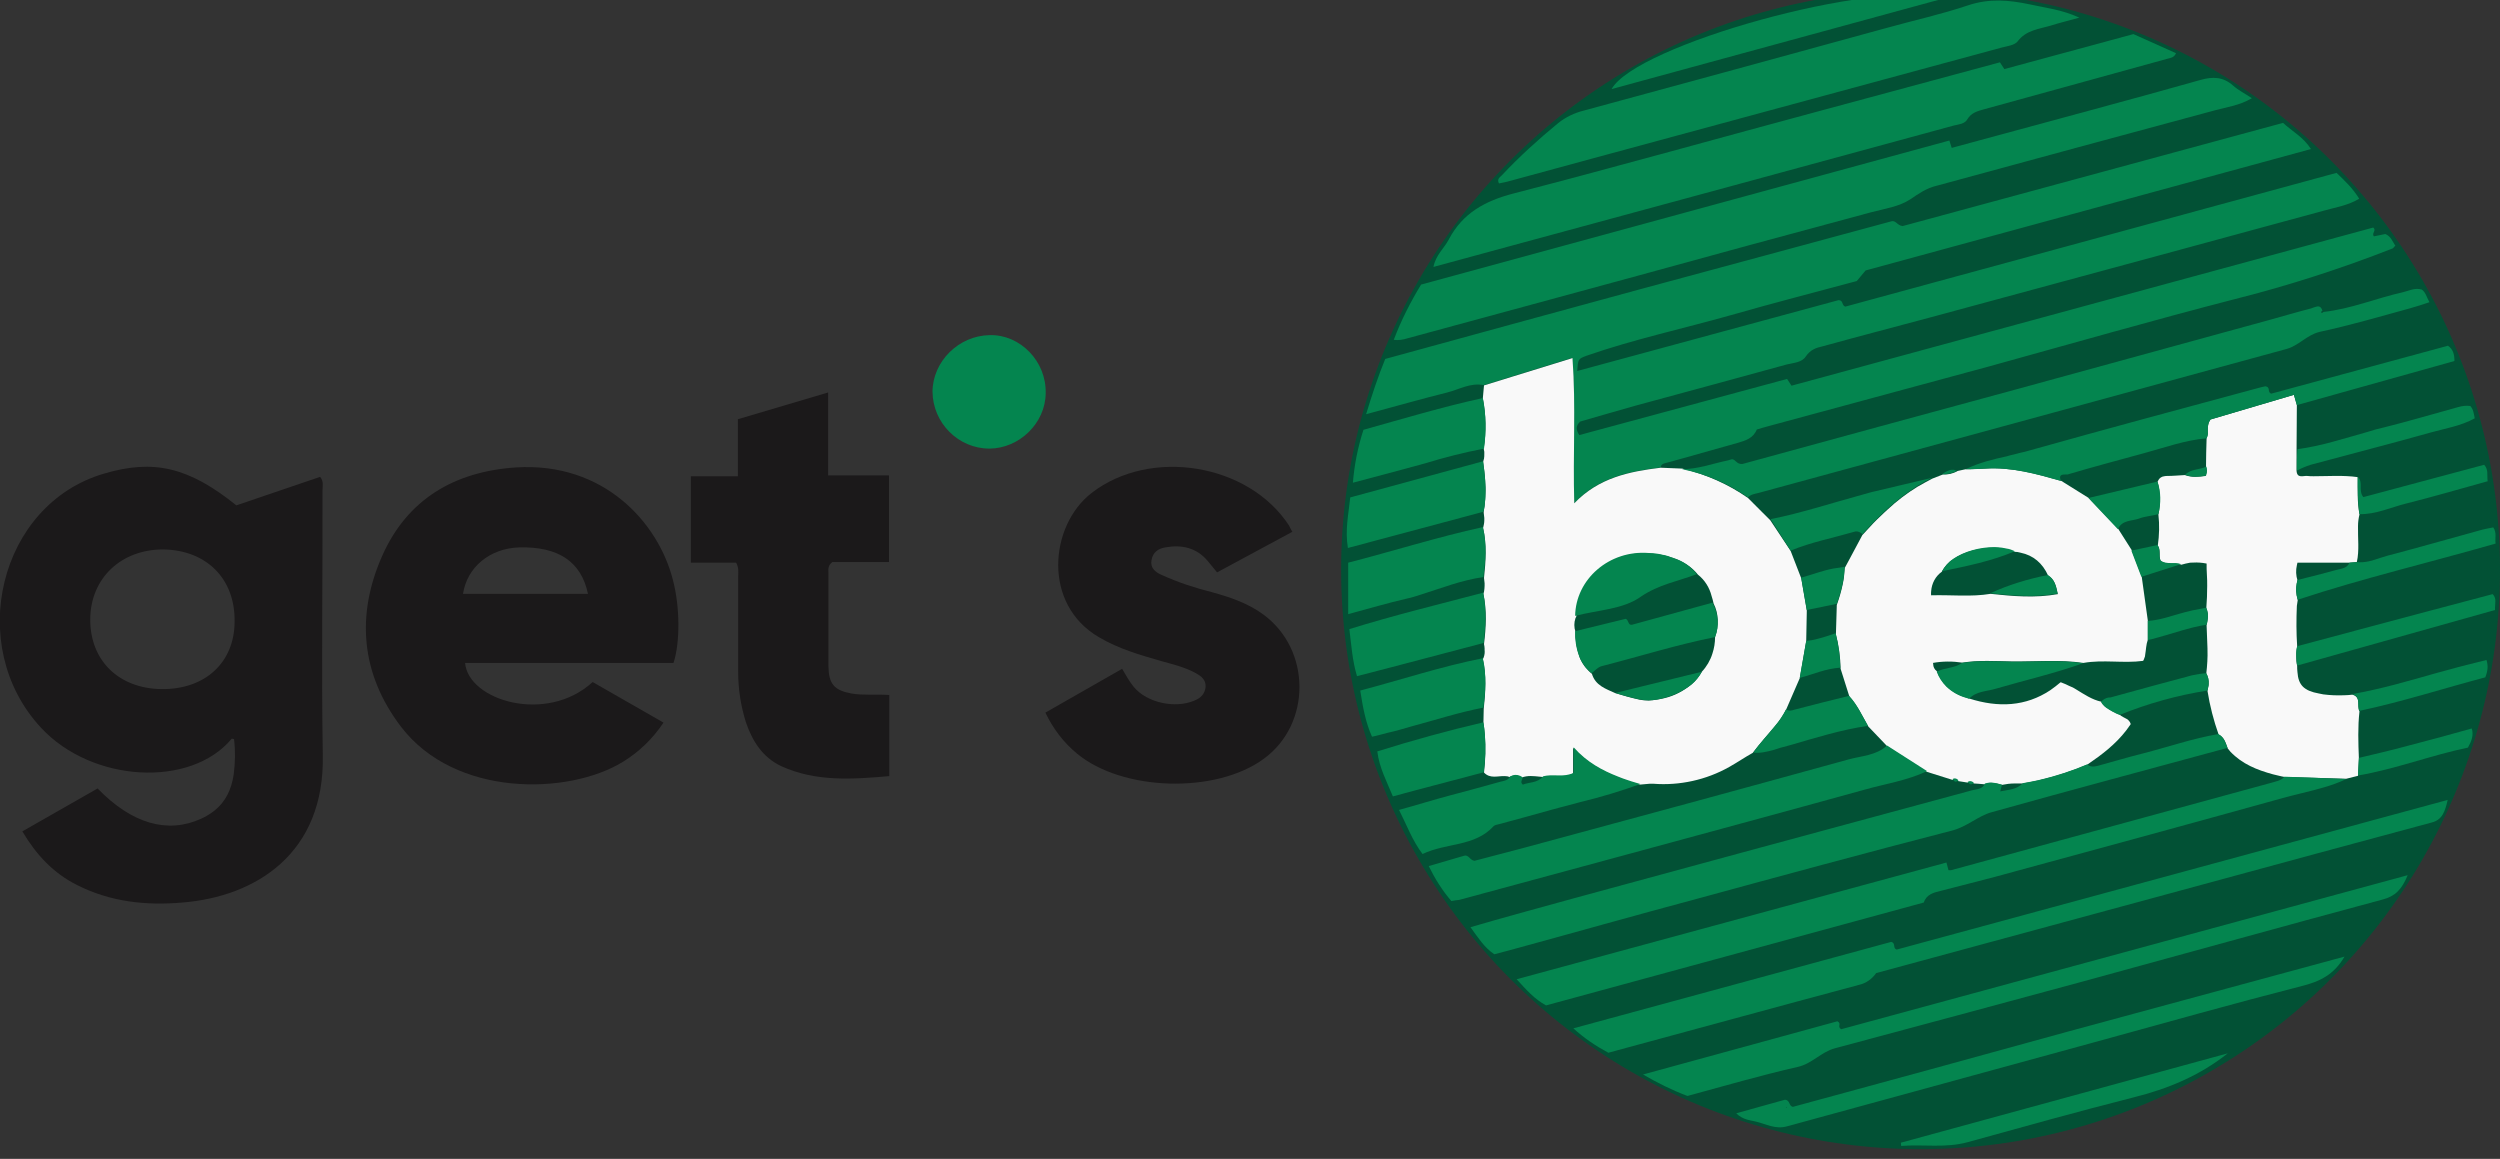 <?xml version="1.0" encoding="utf-8"?>
<!-- Generator: Adobe Illustrator 21.0.0, SVG Export Plug-In . SVG Version: 6.00 Build 0)  -->
<svg xmlns="http://www.w3.org/2000/svg" xmlns:xlink="http://www.w3.org/1999/xlink" version="1.1" id="Слой_1" x="0px" y="0px" viewBox="0 0 850.4 394.2" style="enable-background:new 0 0 850.4 394.2;" xml:space="preserve" width="850.4" height="394.2">
<rect x="0" y="0" width="850.4" height="394.2" fill="#333333" stroke="none"/>
<style type="text/css">
	.st0{fill:#025135;}
	.st1{fill:none;}
	.st2{fill:#04854F;}
	.st3{fill:#1B191A;}
	.st4{fill:#F9F9F9;}
</style>
<g>
	<circle class="st0" cx="653.3" cy="193.8" r="197.1"/>
	<title>gets-bet-logo 3</title>
	<g id="Слой_2">
		<g id="Слой_1-2">
			<g id="Слой_2-2">
				<g id="Слой_1-2-2">
					<path class="st1" d="M668.8,237.3c-2.5-0.7-4.8-2-6.7-3.8C664,235.3,666.3,236.6,668.8,237.3z"/>
					<path class="st1" d="M505,172c-0.1,0.7-0.3,1.5-0.3,2.2l-46,12.3l46-12.3l0,0C504.8,173.5,504.9,172.7,505,172z"/>
					<path class="st1" d="M703.5,233.2c-0.6-0.3-1.2-0.6-1.8-0.8C702.4,232.7,703,232.9,703.5,233.2z"/>
					<path class="st1" d="M504.8,176v0.8C504.8,176.5,504.8,176.2,504.8,176z"/>
					<path class="st1" d="M504.7,196.4c0.1,0.6,0.1,1.2,0.2,1.8C504.8,197.6,504.7,197,504.7,196.4z"/>
					<path class="st1" d="M505.3,167.7c0,1.5-0.2,2.8-0.3,4.3C505.3,170.6,505.3,169.2,505.3,167.7z"/>
					<path class="st1" d="M730.6,211.3L730.6,211.3c2-0.2,3.9-0.5,5.8-1C734.4,210.7,732.5,211.1,730.6,211.3z"/>
					<path class="st1" d="M729.3,224c0.2-0.4,0.3-0.8,0.3-1.2C729.5,223.2,729.4,223.6,729.3,224z"/>
					<path class="st1" d="M504.8,154.2c0,0.5,0,1.1-0.1,1.6C504.8,155.3,504.8,154.8,504.8,154.2z"/>
					<path class="st1" d="M504.7,152.5c0.1,0.3,0.1,0.8,0.2,1.1C504.7,153.2,504.7,152.8,504.7,152.5z"/>
					<path class="st1" d="M658.7,228.4L658.7,228.4L658.7,228.4L658.7,228.4z"/>
					<path class="st1" d="M685.4,266.5"/>
					<path class="st1" d="M514,263.8c0.2-0.1,0.4-0.1,0.6-0.2C514.5,263.7,514.3,263.8,514,263.8z"/>
					<path class="st1" d="M504.6,245.6l0.1-4.7l0,0L504.6,245.6c0.3,1.4,0.3,2.8,0.5,4.2C504.9,248.4,504.8,247,504.6,245.6z"/>
					<path class="st1" d="M677.4,266.3"/>
					<path class="st1" d="M751.1,232.6c0,0.3,0,0.5-0.1,0.8C751.1,233.1,751.1,232.8,751.1,232.6z"/>
					<path class="st1" d="M504.8,220.8c0.1,0.9,0,1.6-0.3,2.5C504.8,222.4,504.9,221.6,504.8,220.8z"/>
					<path class="st1" d="M504.7,218.7c0.1,0.5,0.2,1,0.2,1.5C504.7,219.8,504.7,219.3,504.7,218.7z"/>
					<path class="st1" d="M706.1,234.6c-0.5-0.3-1.1-0.7-1.7-0.9C705,234,705.5,234.3,706.1,234.6z"/>
					<path class="st1" d="M504.8,199c0,0.7-0.1,1.3-0.2,2C504.8,200.3,504.8,199.7,504.8,199z"/>
					<path class="st1" d="M724,245.1c-0.2-0.2-0.3-0.3-0.5-0.4C723.7,244.8,723.8,244.9,724,245.1z"/>
					<path class="st1" d="M612.2,230.7L612.2,230.7l1.7-0.5C613.3,230.3,612.7,230.4,612.2,230.7z"/>
					<path class="st1" d="M614.6,207.6l-1.9-11L614.6,207.6l10.2-2.1L614.6,207.6z"/>
					<path class="st1" d="M789.7,104.8c-0.7-0.9-1.8-0.3-2.8,0C787.8,104.5,789,104,789.7,104.8z"/>
					<path class="st1" d="M558,266.7L558,266.7c1.1-0.1,2.3-0.2,3.4-0.3C560.3,266.6,559.1,266.7,558,266.7z"/>
					<path class="st1" d="M608.9,238.2l-1.3,3c-1.1,2.1-2.3,4-3.8,5.7c1.5-1.8,2.8-3.7,3.8-5.7c0.1,0.1,0.3,0.2,0.3,0.3       c-0.1-0.1-0.3-0.2-0.3-0.3L608.9,238.2z"/>
					<path class="st1" d="M668.6,159.6L668.6,159.6l-2.8,0.6L668.6,159.6z"/>
					<path class="st1" d="M613.8,230.2c1.7-0.5,3.4-1.1,5.1-1.6C617.3,229.1,615.5,229.6,613.8,230.2z"/>
					<path class="st1" d="M734.3,163.2c0.3-0.8,1.1-1.3,2-1.3C735.4,162,734.7,162.4,734.3,163.2z"/>
					<path class="st1" d="M79.6,251.2c-0.3,0-0.7-0.3-0.8-0.1C79,251,79.3,251.2,79.6,251.2c0.5,4,0.4,8.1-0.1,12       C80.1,259.3,80.1,255.2,79.6,251.2z"/>
					<path class="st1" d="M751.1,146.8L751.1,146.8z"/>
					<path class="st1" d="M749.4,191.4c-1.5-0.2-2.9-0.3-4.4-0.1C746.5,191.2,747.9,191.2,749.4,191.4z"/>
					<path class="st1" d="M642,173.1l-1.2,1.1L642,173.1z"/>
					<path class="st1" d="M715.2,239.6c0.3,0.4,0.8,0.8,1.2,1.1C716,240.5,715.6,240.1,715.2,239.6z"/>
					<path class="st1" d="M633.3,181.7l-4.7,8.8L633.3,181.7c0.9-0.9,1.7-1.9,2.6-2.8C635.1,179.9,634.2,180.8,633.3,181.7       L633.3,181.7z"/>
					<path class="st1" d="M750.8,220.5c0-2.7-0.2-5.2-0.3-7.9l0,0C750.6,215.3,750.8,217.9,750.8,220.5z"/>
					<path class="st1" d="M790.6,106.3l-0.4-0.4l0,0L790.6,106.3z"/>
					<path class="st1" d="M706.1,234.6c2.8,1.6,5.4,3.4,8.6,4.2l0,0C711.5,238.1,708.9,236.3,706.1,234.6z"/>
					<path class="st1" d="M721,243.2c0.2,0.2,0.3,0.3,0.4,0.4C721.3,243.4,721.1,243.3,721,243.2z"/>
					<path class="st1" d="M723.2,248.5c-3.7,4.7-8.3,8.3-13.3,11.7l0,0C714.9,256.8,719.6,253.2,723.2,248.5z"/>
					<path class="st1" d="M624.3,215.5l0.3-10c0.8-2.3,1.5-4.6,2-7c-0.5,2.4-1.2,4.7-2,7L624.3,215.5z"/>
					<path class="st1" d="M724.1,245.2c0.2,0.2,0.3,0.3,0.4,0.5C724.4,245.5,724.3,245.3,724.1,245.2z"/>
					<path class="st1" d="M581.8,202.5c0.3,0.9,0.5,1.7,0.7,2.6l-27.3,7.5l27.3-7.5c2,3.6,2.3,7.8,0.9,11.7c0,1.9-0.3,3.8-0.9,5.6       c0.5-1.8,0.9-3.7,0.9-5.6c1.5-3.8,1.1-8.1-0.9-11.7C582.2,204.1,582.1,203.3,581.8,202.5z"/>
					<path class="st1" d="M504.8,153.9v-0.3C504.8,153.7,504.8,153.8,504.8,153.9z"/>
					<path class="st1" d="M663,160c0.4-0.1,0.9-0.2,1.3-0.2C663.9,159.8,663.5,159.9,663,160z"/>
					<path class="st1" d="M537.4,272.8c-1.9,0.5-3.7,0.9-5.6,1.5L537.4,272.8z"/>
					<path class="st1" d="M675.2,266.6L675.2,266.6l-2.4-0.2L675.2,266.6c-0.8,2-2.7,1.9-4.3,2.3       C672.6,268.5,674.5,268.5,675.2,266.6z"/>
					<path class="st1" d="M678.3,186.2c0.9,0,1.7,0.1,2.6,0.2C680.1,186.2,679.2,186.2,678.3,186.2z"/>
					<path class="st1" d="M664.6,265.6c-0.1-0.1-0.2-0.2-0.3-0.3C664.4,265.4,664.5,265.5,664.6,265.6z"/>
					<path class="st1" d="M664.3,190.2c3.8-2.7,9.2-4,14-4C673.4,186.2,668,187.5,664.3,190.2z"/>
					<path class="st1" d="M680.9,186.3c0.6,0.1,1.1,0.2,1.6,0.3C682,186.5,681.5,186.4,680.9,186.3z"/>
					<path class="st1" d="M664.3,159.8c0.3,0,0.4,0,0.7,0.1C664.7,159.9,664.6,159.8,664.3,159.8z"/>
					<path class="st1" d="M781.1,223c0-0.3,0-0.6,0-0.9C781.1,222.4,781.1,222.8,781.1,223z"/>
					<path class="st1" d="M682.8,154.9l1-0.3L682.8,154.9z"/>
					<path class="st1" d="M797.3,236.3c-2.4,0.1-4.8,0-7.1-0.3C792.5,236.3,794.9,236.5,797.3,236.3z"/>
					<path class="st1" d="M757.7,254.4c0.3,0.3,0.6,0.8,0.9,1.1C758.3,255.2,758,254.9,757.7,254.4z"/>
					<path class="st1" d="M781.4,219.7L781.4,219.7c-0.3-4.6-0.3-9.1-0.1-13.7C781.1,210.6,781.1,215.1,781.4,219.7z"/>
					<path class="st1" d="M561.4,266.6L561.4,266.6z"/>
					<path class="st1" d="M665,265.9c-0.2,0-0.3-0.1-0.4-0.3C664.7,265.8,664.8,265.9,665,265.9z"/>
					<path class="st1" d="M802.4,257.8L802.4,257.8c-0.2-5.3-0.4-10.7,0.2-16C802,247.1,802.2,252.5,802.4,257.8z"/>
					<path class="st1" d="M734.1,163.8c0.1-0.2,0.1-0.3,0.2-0.4C734.2,163.5,734.1,163.6,734.1,163.8z"/>
					<path class="st1" d="M781.3,152.8L781.3,152.8l0.1-15.1l26.8-7.5l-26.8,7.5L781.3,152.8z"/>
					<path class="st1" d="M568.1,189.4c0.5,0.2,0.9,0.3,1.5,0.5C569.1,189.7,568.6,189.5,568.1,189.4z"/>
					<path class="st1" d="M750.9,210.4c-0.1,0.8-0.2,1.5-0.4,2.2C750.8,211.9,750.9,211.2,750.9,210.4z"/>
					<path class="st1" d="M750.8,199.1"/>
					<path class="st1" d="M750.8,220.9L750.8,220.9z"/>
					<path class="st1" d="M539.2,226.9c-0.3-0.4-0.7-0.9-0.9-1.3C538.5,226,538.9,226.5,539.2,226.9z"/>
					<path class="st1" d="M565.6,188.7c0.6,0.1,1.1,0.3,1.7,0.4C566.9,189,566.2,188.9,565.6,188.7z"/>
					<path class="st1" d="M575.4,232.8c-2.7,2.2-5.8,3.9-9.3,4.6C569.4,236.5,572.6,235,575.4,232.8z"/>
					<path class="st1" d="M537.9,225c-0.3-0.6-0.7-1.3-0.9-2C537.3,223.7,537.6,224.4,537.9,225z"/>
					<path class="st1" d="M655.2,262.2l8.9,2.8L655.2,262.2L655.2,262.2z"/>
					<path class="st1" d="M669.5,266.3c0.2,0.3,0.4,0.4,0.7,0.5C669.9,266.7,669.6,266.6,669.5,266.3z"/>
					<path class="st1" d="M781.2,202.3c0,0.3,0.1,0.6,0.2,0.9C781.3,202.9,781.2,202.6,781.2,202.3z"/>
					<path class="st1" d="M596.4,256L596.4,256c-2.7,1.6-5.3,3.3-8,4.8C591.2,259.3,593.8,257.6,596.4,256c2.4,0.3,4.6-0.3,6.9-0.9       C601.1,255.7,598.9,256.3,596.4,256z"/>
					<path class="st1" d="M685.2,154.4l2.3-0.6L685.2,154.4z"/>
					<path class="st1" d="M803.2,167.7c-0.5-1.9,0.3-3.8-0.9-5.2C803.6,163.9,802.7,165.8,803.2,167.7z"/>
					<path class="st2" d="M535.5,171.1c8.3-8.8,18.8-10.8,29.4-12.1c0.1-1,0.8-1.3,1.7-1.5c8.2-2.2,16.3-4.6,24.3-6.8       c2.8-0.8,5.5-1.6,6.7-4.6c1.4-0.4,2.6-0.8,3.8-1.1l75-20.3c27.9-7.7,55.7-15.7,83.6-22.9c18.3-4.6,36.3-10.4,53.9-17.3       c0.3-0.2,0.5-0.6,0.9-0.9c-1-1.5-1.5-3.2-3.4-4l-3.9,0.8c-0.9-1.1,1-1.9-0.2-3l-197.9,53.8l-1.5-2.3l-70.7,19.1       c-1.2-2-1.2-3.1,0.3-4.6c5.9-1.7,12.4-3.6,18.8-5.4c17.1-4.6,34.2-9.3,51.4-14c2.3-0.6,5.2-0.6,6.6-2.8       c1.5-2.2,3.4-2.9,5.7-3.4c12.3-3.4,24.6-6.6,36.9-9.9c28.2-7.7,56.3-15.2,84.5-22.9c16.4-4.5,32.9-8.9,49.3-13.4       c3.9-1.1,8-1.7,11.8-4c-2.2-3.6-4.9-6.1-7.7-8.8l-167.1,45.5c-1.3-0.4-0.6-2.2-2.3-2.2l-88.9,24.1c0.3-4.1,0.3-4.1,3.2-5.2       c16.1-5.6,32.8-9.2,49.1-13.8c14.3-4.1,28.7-7.8,42.8-11.6l3-3.6l151.5-41.3c-2.6-4.1-6.4-6-9.5-8.9L647.2,76.9       c-1.9-0.2-2.3-2.1-3.9-1.6c-28.6,7.7-57.1,15.5-85.8,23.2c-28.7,7.8-57.5,15.7-86.3,23.6c-2.5,6.1-4.6,12.5-6.5,18.8       c10-2.7,18.8-5.2,27.6-7.4c4-1,7.9-3.4,12.4-2.5l30.1-9.3C536.1,138.3,535,154.2,535.5,171.1z"/>
					<path class="st3" d="M109.7,166.9c0-1.5,0.5-3.1-0.8-4.7l-28.5,9.7c-16.2-13-28.1-15.8-45-10.8c-35.7,10.4-47.4,58.6-21.4,86.5       c17.3,18.6,50.8,20.5,64.8,3.7c0.1-0.1,0.5,0.1,0.8,0.1c0.5,4,0.4,8.1-0.1,12c-0.8,5.4-2.9,9.4-6.5,12.3       c-1.4,1.1-3,2.1-4.6,2.8c-11.4,5.2-23.6,1.7-35.2-10.3L7.6,282.8c4.8,8.1,10.6,14.2,18.5,18.2c11.4,5.8,23.6,7.1,36,6       c24.7-2,48.5-16.5,47.7-50.4C109.3,226.7,109.8,196.8,109.7,166.9z M54.9,234.4c-14.6-0.2-24.3-9.8-24.2-23.8       s10.6-23.8,25-23.7c14.6,0.3,24.3,10,24.1,24.5C79.8,225.4,69.7,234.6,54.9,234.4z"/>
					<path class="st4" d="M603.8,247c1.5-1.8,2.8-3.7,3.8-5.7l1.3-3l3.3-7.6l0,0l2.2-12.6l0,0l0.2-10.4l-1.9-11l-3.6-9.3l-6.9-10.4       l-7.6-7.6c-6.7-4.7-14.4-8.1-22.4-10l-7.3-0.3c-10.7,1.3-21.1,3.4-29.4,12.1c-0.5-16.9,0.6-32.9-0.6-49.4l-30.1,9.3l-0.4,4.4       c1.1,5.7,1.2,11.4,0.3,17.1c0.1,0.3,0.1,0.8,0.2,1.1l0,0v0.7c0,0.5,0,1.1-0.1,1.6c-0.1,0.3-0.2,0.8-0.3,1.1       c0.3,2.2,0.6,4.3,0.7,6.5c0.1,1.5,0.2,2.8,0.1,4.3c0,1.5-0.2,2.8-0.3,4.3c-0.1,0.7-0.3,1.5-0.3,2.2l0,0       c0.1,0.6,0.1,1.2,0.2,1.8v0.8c0,0.9-0.2,1.7-0.4,2.6c1.3,5.7,0.9,11.4,0.3,17c0.1,0.6,0.1,1.2,0.2,1.8v0.9c0,0.7-0.1,1.3-0.2,2       c-0.1,0.3-0.1,0.4-0.2,0.7c1.2,5.7,0.9,11.4,0.2,17.1c0.1,0.5,0.2,1,0.2,1.5v0.5c0.1,0.9,0,1.6-0.3,2.5       c-0.1,0.3-0.2,0.4-0.3,0.6c1.3,5.7,0.9,11.4,0.3,17l-0.1,4.7c0.3,1.4,0.3,2.8,0.5,4.2c0.3,4.2,0.2,8.5-0.3,12.7       c2.1,2.2,4.7,1.1,7.1,1.2c0.6,0,1.1,0.1,1.6,0.3l0.5-0.2c0.2-0.1,0.4-0.1,0.6-0.2c1-0.3,2.2,0,3,0.6c2.1-0.8,4.1-0.5,6.2-0.3       l0.9,0.1c3.3-0.9,6.8,0.6,10.4-1.2v-8.7c4.6,5.1,9.8,7.8,15.2,10c1,0.3,2,0.8,3,1.1l1.5,0.5l3,0.9l0,0c1.1-0.1,2.3-0.2,3.4-0.3       h1.2c8.9,0.7,18-1.3,25.8-5.7c2.7-1.5,5.3-3.3,8-4.8C598.7,252.8,601.3,250,603.8,247z M583.4,216.7c0,1.9-0.3,3.8-0.9,5.6       c-0.7,2.3-2,4.5-3.6,6.2c-0.9,1.6-2.1,3.1-3.5,4.3c-2.7,2.2-5.8,3.9-9.3,4.7c-1.7,0.4-3.5,0.7-5.3,0.8c-1,0-2.1-0.1-3.1-0.3       c-2.8-0.6-5.5-1.4-8.2-2.2c-3.3-1.5-6.8-2.6-8-6.6c-0.9-0.7-1.5-1.4-2.2-2.2c-0.3-0.4-0.7-0.9-0.9-1.3       c-0.1-0.2-0.3-0.3-0.3-0.5c-0.3-0.6-0.7-1.3-0.9-2c-0.9-2.7-1.4-5.5-1.3-8.3c-0.5-1.5-0.5-3.1,0-4.6c0.1-0.2,0.2-0.4,0.3-0.6       c0.3-12.6,11.5-22.5,24.9-21.4c1.1,0.1,2.3,0.2,3.4,0.3c0.4,0.1,0.9,0.2,1.4,0.3s1.1,0.3,1.7,0.4l0.8,0.3       c0.5,0.2,0.9,0.3,1.5,0.5c3,1.1,5.7,2.9,7.7,5.4c2.3,1.8,3.9,4.4,4.6,7.2c0.3,0.9,0.5,1.7,0.7,2.6       C584.6,208.6,584.8,212.9,583.4,216.7z"/>
					<path class="st3" d="M175.5,159c-21,1.4-37,10.9-45.5,30.1c-8.9,20.1-7.3,40.1,6.4,58.1c18.4,24.1,56.9,23.3,75.4,12       c5.6-3.4,10.3-8,13.9-13.4l-24.1-13.8c-15.7,14.4-42.3,6.3-43.4-6.5h70.9c2.3-7,2.2-19.2-0.2-28.2       C224,177.9,205.5,157.1,175.5,159z M157.5,202c1.4-9.1,9.1-15.5,19.2-15.8c13.2-0.3,21,4.8,23.3,15.8H157.5z"/>
					<path class="st4" d="M677.4,266.3L677.4,266.3c1.3,0.1,2.4,0.3,3.5,0.7c1.5-0.3,2.9-0.5,4.5-0.5h2.7c1.9-0.3,3.8-0.7,5.6-1.1       c5.6-1.3,11-3.1,16.3-5.3c5-3.4,9.6-6.9,13.3-11.7c0.5-0.7,1-1.4,1.5-2.1c-0.1-0.3-0.2-0.4-0.3-0.7c-0.1-0.2-0.3-0.3-0.4-0.5       L724,245c-0.2-0.2-0.3-0.3-0.5-0.4c-0.7-0.4-1.4-0.7-2-1.1c-0.2-0.1-0.3-0.3-0.4-0.4c-1.6-0.6-3.1-1.4-4.5-2.4       c-0.4-0.3-0.9-0.7-1.2-1.1c-0.3-0.3-0.4-0.6-0.6-0.9c-3.2-0.7-5.8-2.5-8.6-4.2c-0.5-0.3-1.1-0.7-1.7-0.9l-0.9-0.4       c-0.6-0.3-1.2-0.6-1.8-0.8c-0.3-0.1-0.6-0.3-0.9-0.3c-1.1,0.9-2.3,1.9-3.5,2.7c-8.3,5.5-17.6,6-27.6,2.8l-0.9-0.3       c-2.5-0.7-4.8-2-6.7-3.8c-1.5-1.5-2.6-3.2-3.3-5.1l-0.1-0.1c-0.8-0.6-1.2-1.5-1.2-2.3c0-0.2,0-0.3-0.1-0.5       c3.3-0.6,6.7-0.6,10-0.1c5.6-0.9,11.4-0.5,16.9-0.4c8.1,0.1,16.2-0.7,24.3,0.5c6.7-1.2,13.6,0.2,20.3-0.7       c0.2-0.3,0.3-0.6,0.4-0.9c0.2-0.4,0.3-0.8,0.3-1.2c0.3-1.7,0.3-3.4,0.9-5.1c0-2.2,0-4.3,0-6.5l0,0l-2.1-15.1l-3.4-8.9l-4.7-7.4       l-9.9-10.3l-9.3-5.8c-8.4-2.4-16.9-4.8-25.9-4.2c-1.6,0.1-3.4,0.1-5,0.2h-1.6l-2.8,0.6c-1.5,0.9-3.3,1.3-5,1.2l-3.6,1.4       c-1.7,0.9-3.4,1.8-5.1,2.8c-3.6,2.2-7,4.8-10.1,7.7l-1.2,1.1c-1.6,1.5-3.3,3.1-4.8,4.8c-0.9,0.9-1.7,1.9-2.6,2.8l-4.7,8.8       l-1.3,2.4l0,0c-0.1,1.9-0.3,3.8-0.7,5.6c-0.5,2.4-1.2,4.7-2,7l-0.3,10c1,3.8,1.5,7.7,1.6,11.7l3,9.5c2.8,3,4.4,6.6,6.4,10.1       l6.5,6.8l13.3,8.6l8.9,2.8c0.5-0.3,1.1-0.3,1.5,0c0.2,0.1,0.3,0.3,0.4,0.4l0,0l3.2,0.5c0.7-0.4,1.5-0.3,2.1,0.3l1.5,0.1       l2.4,0.2C675.9,266.4,676.7,266.2,677.4,266.3z M656.9,201.1c0.2-2.7,1.5-5.1,3.6-6.6c0.9-1.7,2.2-3.2,3.8-4.2       c3.8-2.7,9.2-4,14-4l0,0c0.9,0,1.7,0.1,2.6,0.2c0.6,0.1,1.1,0.2,1.6,0.3c0.9,0.2,1.9,0.5,2.8,0.9c0.7,0,1.3,0.1,2,0.3       c4.4,0.9,7.5,3.6,9.4,7.8c2.2,1.3,2.7,3.4,3.3,6.3c-7.8,1.4-15.3,0.7-22.9-0.1c-6.6,1.1-13.3,0.3-20.2,0.5       C656.8,201.9,656.9,201.5,656.9,201.1z"/>
					<path class="st3" d="M429.7,209c-5.2-3.8-11.1-5.8-17.2-7.5c-6-1.5-11.8-3.4-17.5-6c-2-0.9-3.8-2.3-3.3-5       c0.5-2.7,2.3-3.9,4.7-4.3c5.6-1,10.6,0.1,14.4,4.6c1,1.2,2,2.4,3.2,3.9l25.6-13.8c-0.6-1.1-0.9-1.6-1.1-2.1       c-13.8-21.2-47.2-26.6-67.2-11.1c-14.3,11.1-16.8,37.9,2.6,49.1c6.6,3.9,13.9,6,21.2,8.1c4,1.1,8.1,2.1,11.7,4.1       c1.8,1,3.4,2.2,3.3,4.6c-0.2,2.4-1.7,3.9-3.8,4.7c-6.5,2.8-16.1,0.8-20.6-4.6c-1.5-1.8-2.7-4-4-6.2l-26.1,14.9       c2.5,5.3,6.2,10.2,10.7,13.9c15.5,12.9,47.3,13.8,63.6,1.8C446.1,246.3,446.1,221,429.7,209z"/>
					<path class="st3" d="M289.6,235.9c-5.9-1.1-7.7-3.3-7.8-9.3v-31.8c0-1.1-0.3-2.3,1.3-3.6h19.3v-29.5h-20.7v-28.2l-30.7,9.1       v19.4H235v29.4h15.4c1,1.8,0.7,3.3,0.7,4.6v32.7c0,5.8,0.9,11.4,2.6,16.9c2.2,6.5,5.7,12,12,15c11.8,5.4,24.3,4.5,36.8,3.4       v-27.6C297.9,236.1,293.7,236.6,289.6,235.9z"/>
					<path class="st4" d="M781.2,202.3c-0.3-1.6-0.1-3.4,0.3-4.9c-0.5-1.6-0.6-3.4-0.2-5.1c0.1-0.3,0.1-0.6,0.2-0.9h17.7l2.5-0.2       c0.9-4,0.3-8.2,0.4-12.2c0-1.4,0.2-2.8,0.5-4c-0.8-4.2-0.6-8.5-0.6-12.7c-5-0.7-10-0.3-15-0.3c-0.7,0-1.5,0-2.2-0.1       c-1.4-0.1-3.4,0.9-3.6-1.7v-7.3l0.1-15.1l-1-3.5l-28.4,8.4c-0.2,0.3-0.3,0.5-0.5,0.9c-0.3,0.8-0.4,1.6-0.4,2.5v0.8       c0.1,0.8-0.1,1.5-0.4,2.2c-0.1,3.3-0.2,6.5-0.2,9.7c0.3,0.9,0.3,1.8,0,2.7l-0.1,0.4c-2.4,0.3-4.7,0.6-7.1-0.3       c-2,0.1-4,0.3-5.9,0.3c-0.3,0-0.8,0-1.1,0.1c-0.9,0.1-1.6,0.6-2,1.3c0,0.1,0,0.1-0.1,0.2c-0.1,0.1-0.1,0.3-0.2,0.4       c1,3.6,1.1,7.5,0.3,11.1c0.4,3.5,0.3,7.1-0.2,10.6c1.1,1.5,0.3,3.4,0.9,5c0,0.1,0.1,0.3,0.2,0.3c2.1,1.5,4.6,0.3,6.9,1.2       c0.9-0.3,2-0.5,3-0.7c1.5-0.1,2.9-0.1,4.4,0.1l1.2,0.2c0,1.3,0,2.5,0.1,3.8s0.1,2.5,0.1,3.8l0,0c0,2.5-0.1,5.1-0.3,7.6       c0.5,1.1,0.7,2.4,0.5,3.6c-0.1,0.8-0.2,1.5-0.4,2.2c0.1,2.7,0.2,5.2,0.3,7.9v0.3c0.1,2.8-0.1,5.4-0.4,8.2       c0.6,1.1,0.9,2.3,0.8,3.6c0,0.3,0,0.5-0.1,0.8c-0.1,0.5-0.2,1-0.3,1.5c0.8,5.1,2.1,10.1,3.8,14.9c2,0.9,2.4,2.9,3.1,4.7       c0.3,0.3,0.6,0.8,0.9,1.1c4,4.2,9,6.2,14.5,7.7c1.4,0.3,2.7,0.7,4,0.9l20.9,0.6l4-1l0.3-5.9c-0.2-5.3-0.4-10.7,0.2-16       c-1-1.8,0.7-4.8-2.4-5.7c-0.9,0.1-1.9,0.2-2.8,0.2c-2.4,0.1-4.8,0-7.1-0.3c-0.5-0.1-0.9-0.2-1.5-0.3c-5-0.9-7-2.8-7.3-7.3       c-0.1-0.7-0.1-1.4-0.1-2.1l0,0c-0.3-1.1-0.3-2.2-0.3-3.3v-0.9c0-0.9,0.2-1.6,0.3-2.5c-0.3-4.6-0.3-9.1-0.1-13.7       c0.1-0.7,0.2-1.3,0.3-2c-0.1-0.3-0.2-0.6-0.2-0.9C781.3,202.9,781.2,202.6,781.2,202.3z"/>
					<path class="st2" d="M478.7,115.1c14.2-3.9,28.5-7.7,42.7-11.6c24.3-6.6,48.6-13.2,72.9-19.9c14.1-3.8,28.2-7.6,42.2-11.4       c4.6-1.2,9.5-1.9,13.3-4.4c2.8-1.9,5.5-3.8,8.9-4.6c31.6-8.6,63.2-17.2,94.8-25.7c4-1.1,8.3-1.6,12.5-4.1       c-2.4-1.6-4.6-2.7-6.4-4.3c-3.4-3-6.9-3.1-11.1-1.9c-23,6.5-46,12.6-69.1,18.9l-15.5,4.2l-0.8-2.5L483.4,96.8       c-3.6,5.9-6.8,12.2-9.3,18.8C475.6,115.8,477.2,115.6,478.7,115.1z"/>
					<path class="st2" d="M664.6,42.7c1.6-0.4,3.7-0.5,4.6-2.1c1.3-2.2,3.4-2.8,5.6-3.4L737.2,20c1-0.3,2.3-0.3,3-1.9l-14.5-6.5       l-43.9,11.9l-1.5-2.3L621,37.2c-35.4,9.5-70.6,19.4-106.1,28.6c-9.7,2.5-17.4,6.7-22.1,15.7c-1.5,2.9-4.4,5.2-5.2,9.3l26.1-7.1       C564,70.1,614.3,56.4,664.6,42.7z"/>
					<path class="st2" d="M512.7,61.8c9.8-2.7,19.6-5.3,29.4-8l138.7-37.6c1.9-0.5,4.5-0.8,5.5-2.1c2.9-3.9,7.3-4.2,11.3-5.4       c2.8-0.9,5.8-1.6,9.7-2.7c-6.1-2.8-11.5-3.3-16.8-4.5c-7.1-1.5-13.8-2.1-21,0.3c-9.2,3.1-18.8,5.2-28.1,7.8       C607.3,19,573,28.3,538.8,37.6c-3.2,0.8-6.2,2.2-8.8,4.3c-6.7,5.5-13.2,11.4-19.2,17.8c-0.6,0.6-1.7,1.2-0.9,2.7       C510.8,62.2,511.8,62,512.7,61.8z"/>
					<path class="st2" d="M594.6,169.2c0.9-1,2.2-1.2,3.5-1.5l100.2-27.3c26.5-7.2,53-14.5,79.5-21.7c4.1-1.1,6.8-4.7,11.2-5.8       c10.3-2.2,20.5-5.2,30.7-8c2.2-0.6,4.3-1.3,6.7-2.1c-1-1.8-1.3-3.4-2.6-4.3c-2.4-0.7-4.3,0.4-6.4,0.9c-9,2-17.7,5.7-27,6.7       l-0.6,0.4c-0.5-0.4-0.1-0.6,0.2-0.8l0,0c-0.1-0.4-0.3-0.8-0.5-1c-0.7-0.9-1.8-0.3-2.8,0c-0.2,0.1-0.3,0.1-0.5,0.2       c-4.7,1.2-9.4,2.6-14.1,3.9L686,132.4c-31.3,8.5-62.6,17-93.2,25.4c-2.3,0.3-2.5-2-4-1.5l-1,0.3c-5.3,1.1-10.3,3-15.7,3       C580.3,161.2,587.9,164.5,594.6,169.2z"/>
					<path class="st2" d="M754.6,249.7c-8.8,1.5-17.1,4.4-25.7,6.6c-5.2,1.3-10.2,2.8-15.3,4.2c-1.3,0.3-2.5,0.5-3.6-0.5l0,0       c-5.2,2.2-10.7,4-16.3,5.3c-1.9,0.4-3.7,0.8-5.6,1.1c-2.1,2.2-4.8,2.2-7.7,2.8l0.6-2.3c-1.1-0.3-2.3-0.6-3.5-0.7h-0.1       c-0.8,0-1.5,0.1-2.2,0.3l0,0c-0.8,2-2.7,1.9-4.3,2.3L592.6,290c-25.5,7-51.1,13.8-76.6,20.9c-5.2,1.4-10.2,2.9-15.8,4.5       c2.7,3.7,4.7,6.9,8.1,9.2c1.5-0.4,3-0.8,4.6-1.2c21.3-5.8,42.8-11.9,64.1-17.6c29-7.9,58-15.8,87.1-23.3       c5-1.3,8.7-4.9,13.3-6.2c26.8-7.5,53.5-14.6,80.3-21.9l0,0C757,252.7,756.5,250.7,754.6,249.7z"/>
					<path class="st2" d="M777.1,264.2c-1.2,1.4-3,1.6-4.6,2.1c-36.3,9.9-72.5,19.8-108.8,29.7c-0.3,0-0.6,0-0.9,0l-0.7-2.6       l-146.2,39.7c3.4,3.7,6,6.7,10,8.9l128.5-35c0.9-2.8,3.4-3.4,5.9-4c6.1-1.6,12.2-3.1,18.2-4.7c33.1-9,66.2-18,99.3-27.2       c1.7-0.4,3.4-0.9,5.2-1.3c5.2-1.3,10.3-2.5,15.1-4.8L777.1,264.2z"/>
					<path class="st2" d="M643.3,320.4l-108.1,29.4c3.6,3.3,7.6,6,11.9,8.3c28.5-7.7,56.9-15.5,85.3-23.1c2.3-0.5,4.4-2,5.8-4       l110.6-30c26.1-7.1,52.2-14.2,78.3-21.2c3.7-0.9,4.6-3.8,5.5-7.7l-187.4,50.9C643.7,322.6,645,320.8,643.3,320.4z"/>
					<path class="st2" d="M641.9,253.6c-3.7,3.4-8.6,3.5-13,4.7c-36.6,10.1-73.1,20-109.8,29.9c-5.9,1.6-11.9,3.1-17.5,4.6       c-1.6-0.1-2-2.2-3.6-1.7l-12,3.5c2.1,4.3,4.6,8.3,7.7,11.9c0.9-0.2,1.8-0.3,2.7-0.4c18.1-4.9,36.1-9.8,54.3-14.7       c27.9-7.6,55.8-15.1,83.6-22.8c7.1-2,14.5-3.1,21.2-6.3l0,0L641.9,253.6z"/>
					<path class="st2" d="M625,347.4l-66.1,18.1c4.8,2.8,9.8,5.3,15.1,7.3c12.5-3.4,24.9-7,37.6-9.9c4.8-1.1,7.8-5,12.5-6.3       c27.6-7.4,55.2-14.8,82.8-22.3c34.5-9.4,68.9-19,103.5-28.3c4.3-1.1,6.6-3.4,8.6-8.3l-192.7,52.4       C624.8,349.2,626.6,348.2,625,347.4z"/>
					<path class="st2" d="M668.6,159.6h1.6c1.6,0,3.4-0.1,5-0.2c8.9-0.6,17.4,1.8,25.9,4.2c-1.3-2.7,1.4-2.1,2.2-2.2       c8.7-2.6,17.5-4.9,26.2-7.3c7-1.9,13.8-4.4,21.1-5c0.3-0.7,0.5-1.5,0.4-2.2v-0.8c0-0.9,0.1-1.7,0.4-2.5       c0.2-0.3,0.3-0.6,0.5-0.9l28.4-8.4l1,3.5l26.8-7.5l26.8-7.5c0-2.4-0.5-4-2.2-5.2l-60.1,16.3c-1.5-0.5-0.1-2.2-2-2.5       c-0.4,0.1-0.9,0.2-1.4,0.3c-26.4,7.1-52.7,14.2-79.1,21.6c-0.9,0.3-1.8,0.5-2.8,0.7l-2.3,0.6l-1.3,0.3l-1,0.3       C678,156.2,673.2,157.4,668.6,159.6L668.6,159.6L668.6,159.6z"/>
					<path class="st2" d="M609.9,376.5c-1.5-0.2-0.9-2.4-2.8-2.4l-16.5,4.6c2.2,2.2,4.6,2.3,6.6,2.8c3.5,0.8,6.7,2.8,10.8,1.6       c34.6-9.5,69.2-18.9,103.8-28.4c23.7-6.5,47.4-13.2,71.2-19.3c6.1-1.5,11-3.9,14.5-10l-93.7,25.4       C672.6,359.4,641.3,368,609.9,376.5z M607.5,376.7l0.2-0.2l0.1,0.3L607.5,376.7z"/>
					<path class="st2" d="M336.6,114c-10.5,0.2-19.3,8.9-19.4,19.2c0.1,10.7,8.8,19.4,19.4,19.4c10.2-0.1,19-8.7,19.1-18.8       C356,122.9,347,113.7,336.6,114z"/>
					<path class="st2" d="M558,266.7l-3-0.9l-1.5-0.5c-1-0.3-2-0.7-3-1.1c-5.4-2.1-10.7-4.9-15.2-10v8.7c-3.6,1.7-7.1,0.2-10.4,1.2       c-1.9,2.3-4.7,1.9-6.9,2.8c-1.2-1,0.2-1.8-0.2-2.6c-0.9-0.6-2-0.9-3-0.6c-0.2,0-0.4,0.1-0.6,0.2l-0.5,0.2       c-0.7,1.4-2.1,1.5-3.3,1.8c-5.6,1.6-11.3,3.1-16.9,4.6c-5.7,1.5-11.4,3.3-17.6,5c2.7,5.3,4.5,10.4,8,15       c8.1-3.9,17.7-2.4,24.2-9.5c0.4-0.4,1.3-0.5,2-0.7c6-1.6,12.1-3.3,18.2-5c1.2-0.3,2.5-0.7,3.8-1l5.6-1.5       C544.4,271.2,551.3,269.1,558,266.7L558,266.7L558,266.7z"/>
					<path class="st2" d="M548.2,30.3l113.6-31C637.1-7.2,556.4,15.4,548.2,30.3z"/>
					<path class="st2" d="M504.4,179.3c-15.5,3.4-30.6,8.2-45.8,12.1v17.5c7.1-1.9,13.5-3.8,20-5.3c1.6-0.3,3.3-0.9,4.9-1.4       c7-2.2,13.8-4.9,21.1-5.9l0,0C505.3,190.7,505.8,185,504.4,179.3z"/>
					<path class="st2" d="M505,172c0.2-1.5,0.3-2.8,0.3-4.3c0-1.5,0-2.8-0.1-4.3c-0.2-2.2-0.4-4.3-0.7-6.5l-45.2,12.3       c-0.6,5.8-1.8,11.1-0.8,17.2l46-12.3C504.8,173.5,504.9,172.7,505,172z"/>
					<path class="st2" d="M504.5,201.6c-15.1,4-30.4,7.7-45.5,12.4c0.7,5.6,1,10.7,2.6,16l10.8-2.8l32.3-8.5l0,0       C505.3,213.1,505.7,207.3,504.5,201.6z"/>
					<path class="st2" d="M504.4,135.4c-13.7,3-27,7-40.6,10.8c-1.9,5.8-3.1,11.9-3.6,18l18-4.8c2.2-0.6,4.4-1.2,6.6-1.8       c6.5-2,13.2-3.7,20-5l0,0C505.6,146.7,505.5,141,504.4,135.4z"/>
					<path class="st2" d="M504.4,223.9c-14.1,2.8-27.7,7.3-41.7,11c0.9,5.7,1.8,10.8,4,15.7c2-0.4,3.6-0.9,5.2-1.3       c2.8-0.6,5.4-1.4,8.2-2.2c8.2-2.2,16.2-4.8,24.5-6.4l0,0C505.3,235.3,505.7,229.6,504.4,223.9z"/>
					<path class="st2" d="M646.7,389.8c7.6-0.6,15.1,0.8,22.7-1.3c18.8-5.2,37.4-10.4,56.3-15.2c11.6-2.9,22.4-7.3,32.1-15       l-111.2,30.4L646.7,389.8z"/>
					<path class="st2" d="M505.1,249.9c-0.1-1.4-0.3-2.8-0.5-4.2c-12,2.8-24,6.1-36.1,9.9c0.7,5.6,3.2,10.2,5.3,15.3l7.8-2.1       l23.1-6.1C505.3,258.4,505.4,254.1,505.1,249.9z"/>
					<path class="st2" d="M609.1,187.3c7-2.9,14.4-4.3,21.6-6.4c0.7-0.3,1.5-0.1,2.2,0.3c0.3,0.2,0.4,0.3,0.6,0.5       c0.9-0.9,1.7-1.9,2.6-2.8c1.5-1.6,3.2-3.3,4.8-4.8l1.2-1.1c3.1-2.8,6.5-5.4,10.1-7.7c1.6-1,3.4-2,5.1-2.8       c-6.5,1.5-12.9,3.1-19.4,4.6c-1.5,0.3-3,0.8-4.5,1.2c-10.3,2.8-20.6,6.2-31.1,8.3L609.1,187.3z"/>
					<path class="st2" d="M848.1,179.4c-1.5,0.3-3.3,0.6-4.9,1.1c-10.3,2.8-20.6,5.8-31,8.5c-0.9,0.3-1.7,0.5-2.6,0.8       c-2.6,0.9-5.1,1.7-7.9,1.4l-2.5,0.2c-0.8,1.9-2.7,2-4.2,2.4c-4.5,1.2-9,2.4-13.5,3.5c-0.4,1.6-0.6,3.3-0.3,4.9       c0,0.3,0.1,0.6,0.2,0.9c0.1,0.3,0.1,0.5,0.2,0.9c22.1-7.3,44.7-12.6,67.3-19.1C848.6,182.9,849.4,181.3,848.1,179.4z"/>
					<path class="st2" d="M781.1,222.2c0,0.3,0,0.6,0,0.9c0,1.1,0.2,2.2,0.3,3.3l0,0l67.3-18.9c-0.1-2.2,0.7-3.9-0.8-5.4l-21.9,5.8       l-44.6,11.9l0,0C781.2,220.5,781.1,221.3,781.1,222.2z"/>
					<path class="st2" d="M781.3,160.1c1.5-0.8,3.1-1.5,4.7-2c13.7-3.7,27.4-7.2,40.9-11c5-1.4,10.2-2.2,14.9-4.8       c-0.3-1.7-0.5-3.1-1.5-4.2c-1.5-0.2-2.8,0-4.2,0.4c-8.4,2.3-16.8,4.8-25.2,6.9c-1.8,0.4-3.7,0.9-5.5,1.5       c-7.9,2.2-15.7,4.8-23.9,5.9l0,0C781.3,155.2,781.3,157.7,781.3,160.1z"/>
					<path class="st2" d="M629,236.7c-6.2,1.5-12.4,3.1-18.6,4.7c-0.9,0.3-1.7,0.5-2.5,0.1c-0.1-0.1-0.3-0.2-0.3-0.3       c-1.1,2.1-2.3,4-3.8,5.7c-2.4,3-5.2,5.9-7.4,9.1l0,0c2.4,0.3,4.6-0.3,6.9-0.9c0.8-0.3,1.5-0.4,2.2-0.7l3.7-1       c8.6-2.5,17.2-5.2,26.2-6.5C633.3,243.3,631.7,239.6,629,236.7z"/>
					<path class="st2" d="M802.6,174.9c5.6,0.1,10.6-2.3,15.8-3.6c9.2-2.3,18.4-5,27.8-7.6c-0.3-2,0.4-3.9-1.2-5.6l-41.1,11       c-0.3-0.4-0.6-0.9-0.7-1.4c-0.5-1.9,0.3-3.8-0.9-5.2c-0.1-0.1-0.2-0.3-0.3-0.3C802,166.4,802,170.7,802.6,174.9z"/>
					<path class="st2" d="M802.6,241.8c14.6-3.1,28.8-7.7,42.8-11.4c0.9-2.3,1-4,0.4-5.9c-4.3,1.1-8.6,2.1-12.8,3.3l-4.1,1.1       c-9.5,2.7-19,5.5-28.8,7.2C803.3,237,801.6,240,802.6,241.8z"/>
					<path class="st2" d="M802.1,263.8c12.8-2.2,24.9-6.9,37.4-9.5c1.2-2.2,2-4.1,1.3-6.5c-7.4,2.1-14.5,4-21.8,5.9       c-5.5,1.5-11.1,2.8-16.6,4.1l0,0L802.1,263.8z"/>
					<path class="st2" d="M665.7,160.2c-0.3-0.1-0.4-0.2-0.7-0.3c-0.3-0.1-0.4-0.1-0.7-0.1l0,0c-0.4,0-0.9,0-1.3,0.2       c-0.9,0.3-1.6,0.7-2.3,1.3C662.4,161.4,664.2,160.9,665.7,160.2z"/>
					<path class="st2" d="M665.7,265c-0.5-0.3-1.1-0.3-1.5,0c0.1,0.1,0.1,0.3,0.2,0.3c0.1,0.1,0.2,0.2,0.3,0.3l0,0       c0.1,0.1,0.3,0.3,0.4,0.3c0.4,0,0.9-0.2,1.1-0.5l0,0C666,265.3,665.9,265.1,665.7,265z"/>
					<path class="st2" d="M669.3,266c0.1,0.1,0.2,0.3,0.3,0.3c0.2,0.3,0.4,0.4,0.7,0.5c0.4,0,0.9-0.2,1.1-0.5       C670.9,265.7,670,265.5,669.3,266z"/>
					<path class="st2" d="M583.4,216.7c1.5-3.8,1.1-8.1-0.9-11.7l-27.3,7.5c-1.5,0.3-1.1-1.6-2.2-2l-17.2,4.2       c-0.1,2.8,0.3,5.6,1.3,8.3c0.3,0.7,0.5,1.4,0.9,2c0.1,0.2,0.3,0.3,0.3,0.5c0.3,0.4,0.6,0.9,0.9,1.3c0.7,0.9,1.5,1.5,2.2,2.2       c1.1-0.8,2-2,3.4-2.4C557.7,223.3,570.4,219.3,583.4,216.7z"/>
					<path class="st2" d="M577.2,195.3c-2-2.5-4.6-4.4-7.7-5.4c-0.4-0.2-0.9-0.3-1.5-0.5l-0.8-0.3c-0.6-0.2-1.1-0.3-1.7-0.4       c-0.4-0.1-0.9-0.2-1.4-0.3c-1.1-0.2-2.3-0.3-3.4-0.3c-13.3-1-24.7,8.9-24.9,21.4c7.6-2,16.3-2.2,22.3-6.5       C564.2,198.8,570.9,197.7,577.2,195.3z"/>
					<path class="st2" d="M623.6,193.4c-3.7,0.7-7.3,2.1-10.9,3.1l1.9,11l10.2-2.1c0.8-2.3,1.5-4.6,2-7c0.4-1.8,0.6-3.7,0.7-5.6l0,0       C626.1,193,624.8,193.2,623.6,193.4z"/>
					<path class="st2" d="M614.4,218L614.4,218l-2.2,12.6l0,0l1.7-0.5c1.7-0.5,3.4-1.1,5.1-1.6c2.2-0.7,4.6-1.2,7-1.4       c-0.1-4-0.6-7.8-1.6-11.7c-2.1,0.7-4,1.4-6.1,1.9C616.9,217.7,615.7,217.9,614.4,218z"/>
					<path class="st2" d="M549.5,235.7c2.7,0.9,5.4,1.6,8.2,2.2c1,0.2,2.1,0.3,3.1,0.3c1.8,0,3.6-0.3,5.3-0.8       c3.4-0.9,6.5-2.4,9.3-4.6c1.5-1.2,2.6-2.7,3.5-4.3L549.5,235.7z"/>
					<path class="st2" d="M678.8,234.3c9.9-2.9,20-5.2,29.8-8.7c-8.1-1.2-16.2-0.4-24.3-0.5c-5.7-0.1-11.4-0.5-16.9,0.4       c-2.6,1.9-5.8,1.5-8.6,3l0,0c0.7,1.9,1.8,3.6,3.3,5.1c1.9,1.8,4.2,3.1,6.8,3.8l0.9,0.3C672.2,235.1,675.8,235.2,678.8,234.3z"/>
					<path class="st2" d="M710.4,169.4l10,10.6c1.5-3.2,4.7-2.7,7.2-3.6c2.1-0.8,4.4-0.9,6.6-1.5c0.9-3.7,0.9-7.5-0.3-11.1l0,0       L710.4,169.4z"/>
					<path class="st2" d="M745.7,229.7c-8.9,2.4-18,4.8-26.9,7.3c-0.5,0.2-1.1,0.3-1.7,0.3c-0.9,0.2-1.9,0.7-2.4,1.5l0,0       c0.2,0.3,0.3,0.6,0.6,0.9c0.3,0.4,0.8,0.8,1.2,1.1c1.4,0.9,2.9,1.8,4.5,2.4l0,0c9.6-3.9,19.6-6.7,29.9-8.3       c0.1-0.5,0.2-0.9,0.3-1.5c0-0.3,0.1-0.5,0.1-0.8c0.1-1.2-0.2-2.5-0.8-3.6C748.8,229.1,747.2,229.4,745.7,229.7z"/>
					<path class="st2" d="M745.9,207.6c-3.2,0.7-6.3,1.7-9.5,2.6c-1.9,0.5-3.9,0.9-5.8,1v6.5c0.9-0.2,1.7-0.3,2.5-0.6       c5.8-1.5,11.5-3.7,17.5-4.6l0,0c0.2-0.8,0.3-1.5,0.4-2.2c0.2-1.2-0.1-2.5-0.5-3.6C748.9,207,747.3,207.3,745.9,207.6z"/>
					<path class="st2" d="M677,201.8c7.6,0.8,15.1,1.5,22.9,0.1c-0.6-2.8-1.1-4.9-3.3-6.3C690,196.9,683.3,198.9,677,201.8z"/>
					<path class="st2" d="M685.4,187.5c-0.9-0.4-1.9-0.8-2.8-0.9c-0.5-0.1-1-0.2-1.6-0.3c-0.9-0.1-1.7-0.2-2.6-0.2l0,0       c-4.8,0-10.2,1.4-14,4c-1.5,1-2.8,2.5-3.8,4.2C668.9,192.6,677.4,190.9,685.4,187.5z"/>
					<path class="st2" d="M725,187.3l3.4,8.9l13.5-4.3l0,0c-2.2-0.9-4.8,0.3-6.9-1.2c-0.1-0.1-0.1-0.3-0.2-0.3       c-0.6-1.6,0.2-3.5-0.9-5L725,187.3z"/>
					<path class="st2" d="M743.3,161.5c2.3,0.9,4.6,0.7,7.1,0.3l0.1-0.4c0.3-0.9,0.3-1.8,0-2.7C748.2,159.9,745.3,159.4,743.3,161.5       z"/>
				</g>
			</g>
		</g>
	</g>
</g>
</svg>